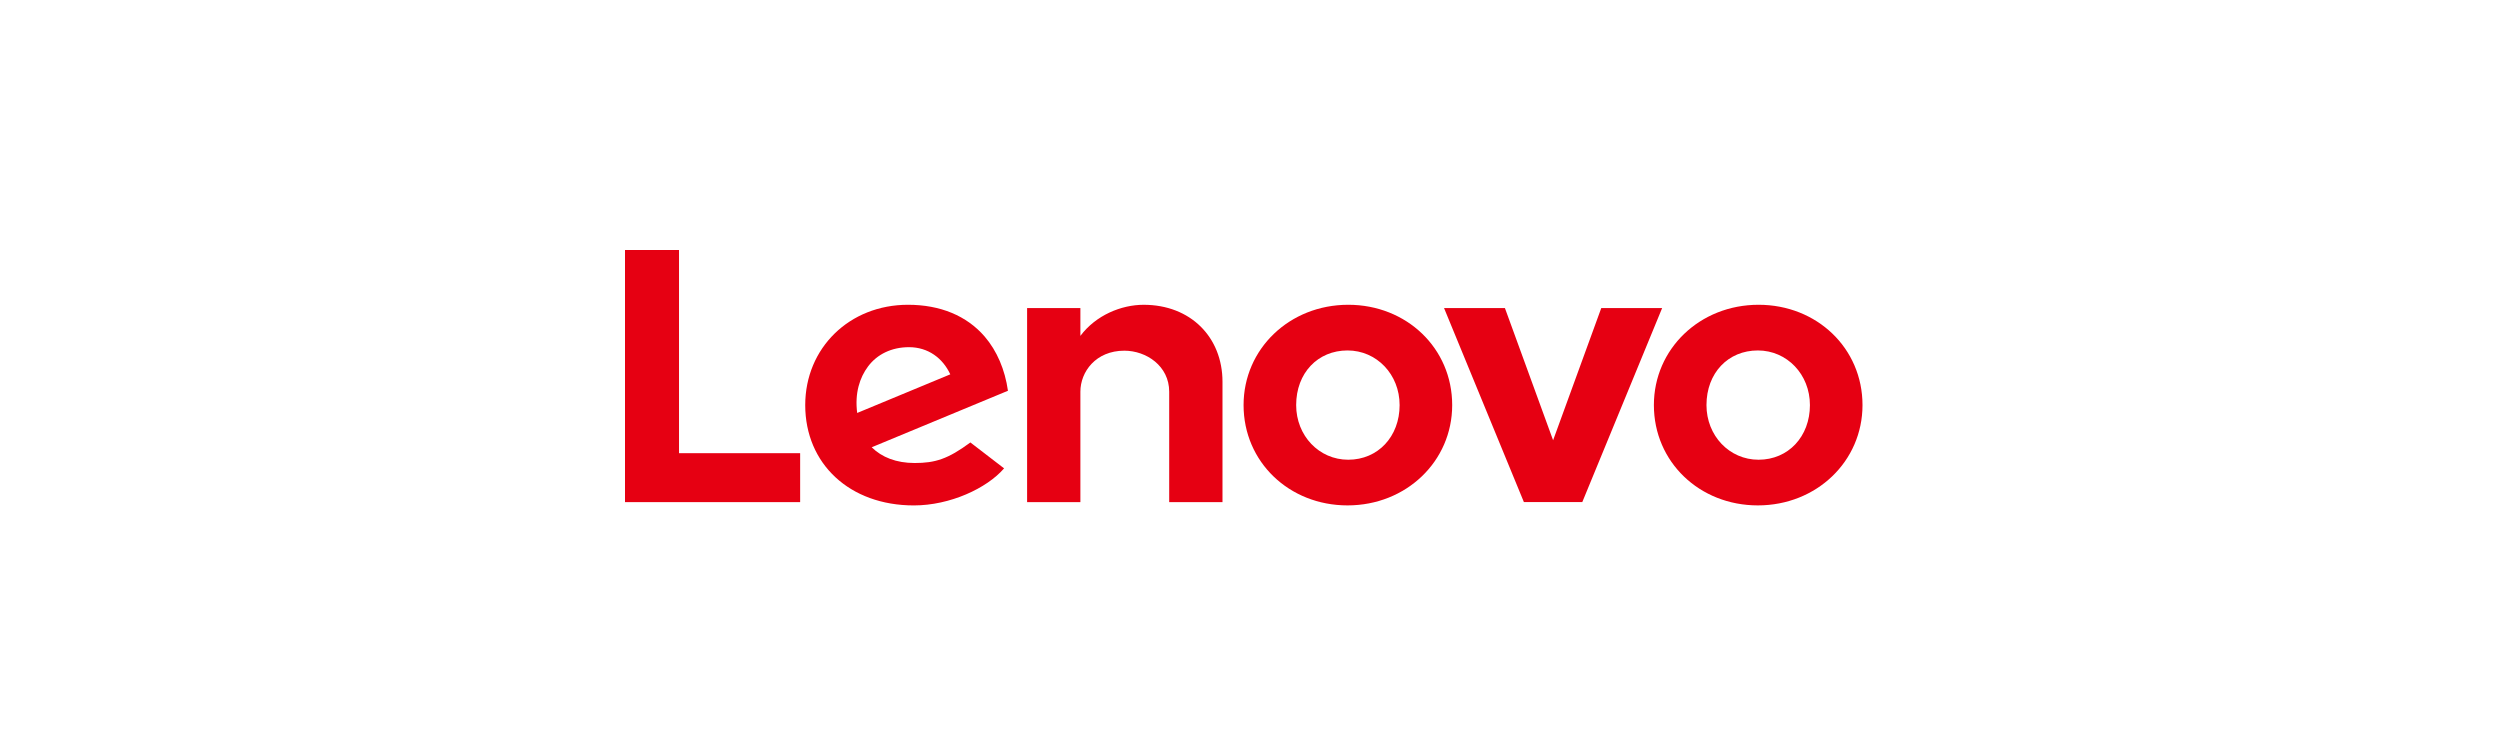 <svg width="200" height="60" viewBox="0 0 200 60" fill="none" xmlns="http://www.w3.org/2000/svg">
<path d="M91.493 24.383C89.706 24.383 87.673 25.212 86.431 26.871L86.431 26.867L86.431 26.868L86.431 24.643H82.168V40.17H86.431V31.335C86.431 29.745 87.663 28.055 89.946 28.055C91.71 28.055 93.536 29.282 93.536 31.335V40.17H97.799V30.545C97.799 26.974 95.244 24.383 91.493 24.383Z" fill="#E60012"/>
<path d="M128.102 24.644L124.248 35.221L120.393 24.644H115.523L121.911 40.166H126.583L132.972 24.644H128.102Z" fill="#E60012"/>
<path d="M69.439 29.322C70.165 28.347 71.322 27.774 72.719 27.774C74.255 27.774 75.421 28.652 76.023 29.947L68.575 33.037C68.371 31.451 68.777 30.211 69.439 29.322ZM77.63 35.396C75.836 36.724 74.811 37.041 73.174 37.041C71.702 37.041 70.549 36.584 69.736 35.782L80.636 31.261C80.398 29.575 79.758 28.07 78.774 26.925C77.342 25.262 75.222 24.382 72.641 24.382C67.953 24.382 64.418 27.841 64.418 32.409C64.418 37.095 67.962 40.434 73.111 40.434C75.997 40.434 78.947 39.067 80.327 37.469L77.63 35.396Z" fill="#E60012"/>
<path d="M64.012 36.255H54.322V20H50V40.17H64.012V36.255Z" fill="#E60012"/>
<path d="M140.627 28.036C138.246 28.036 136.518 29.84 136.518 32.407C136.518 34.858 138.349 36.778 140.685 36.778C143.066 36.778 144.794 34.924 144.794 32.407C144.794 29.956 142.964 28.036 140.627 28.036ZM140.627 40.432C135.965 40.432 132.311 36.958 132.311 32.407C132.311 27.907 135.99 24.382 140.685 24.382C145.347 24.382 149 27.856 149 32.407C149 36.906 145.322 40.432 140.627 40.432Z" fill="#E60012"/>
<path d="M107.802 28.036C105.421 28.036 103.693 29.84 103.693 32.407C103.693 34.858 105.523 36.778 107.86 36.778C110.241 36.778 111.969 34.924 111.969 32.407C111.969 29.956 110.138 28.036 107.802 28.036ZM107.802 40.432C103.139 40.432 99.486 36.958 99.486 32.407C99.486 27.907 103.164 24.382 107.86 24.382C112.522 24.382 116.175 27.856 116.175 32.407C116.175 36.906 112.496 40.432 107.802 40.432Z" fill="#E60012"/>
</svg>
